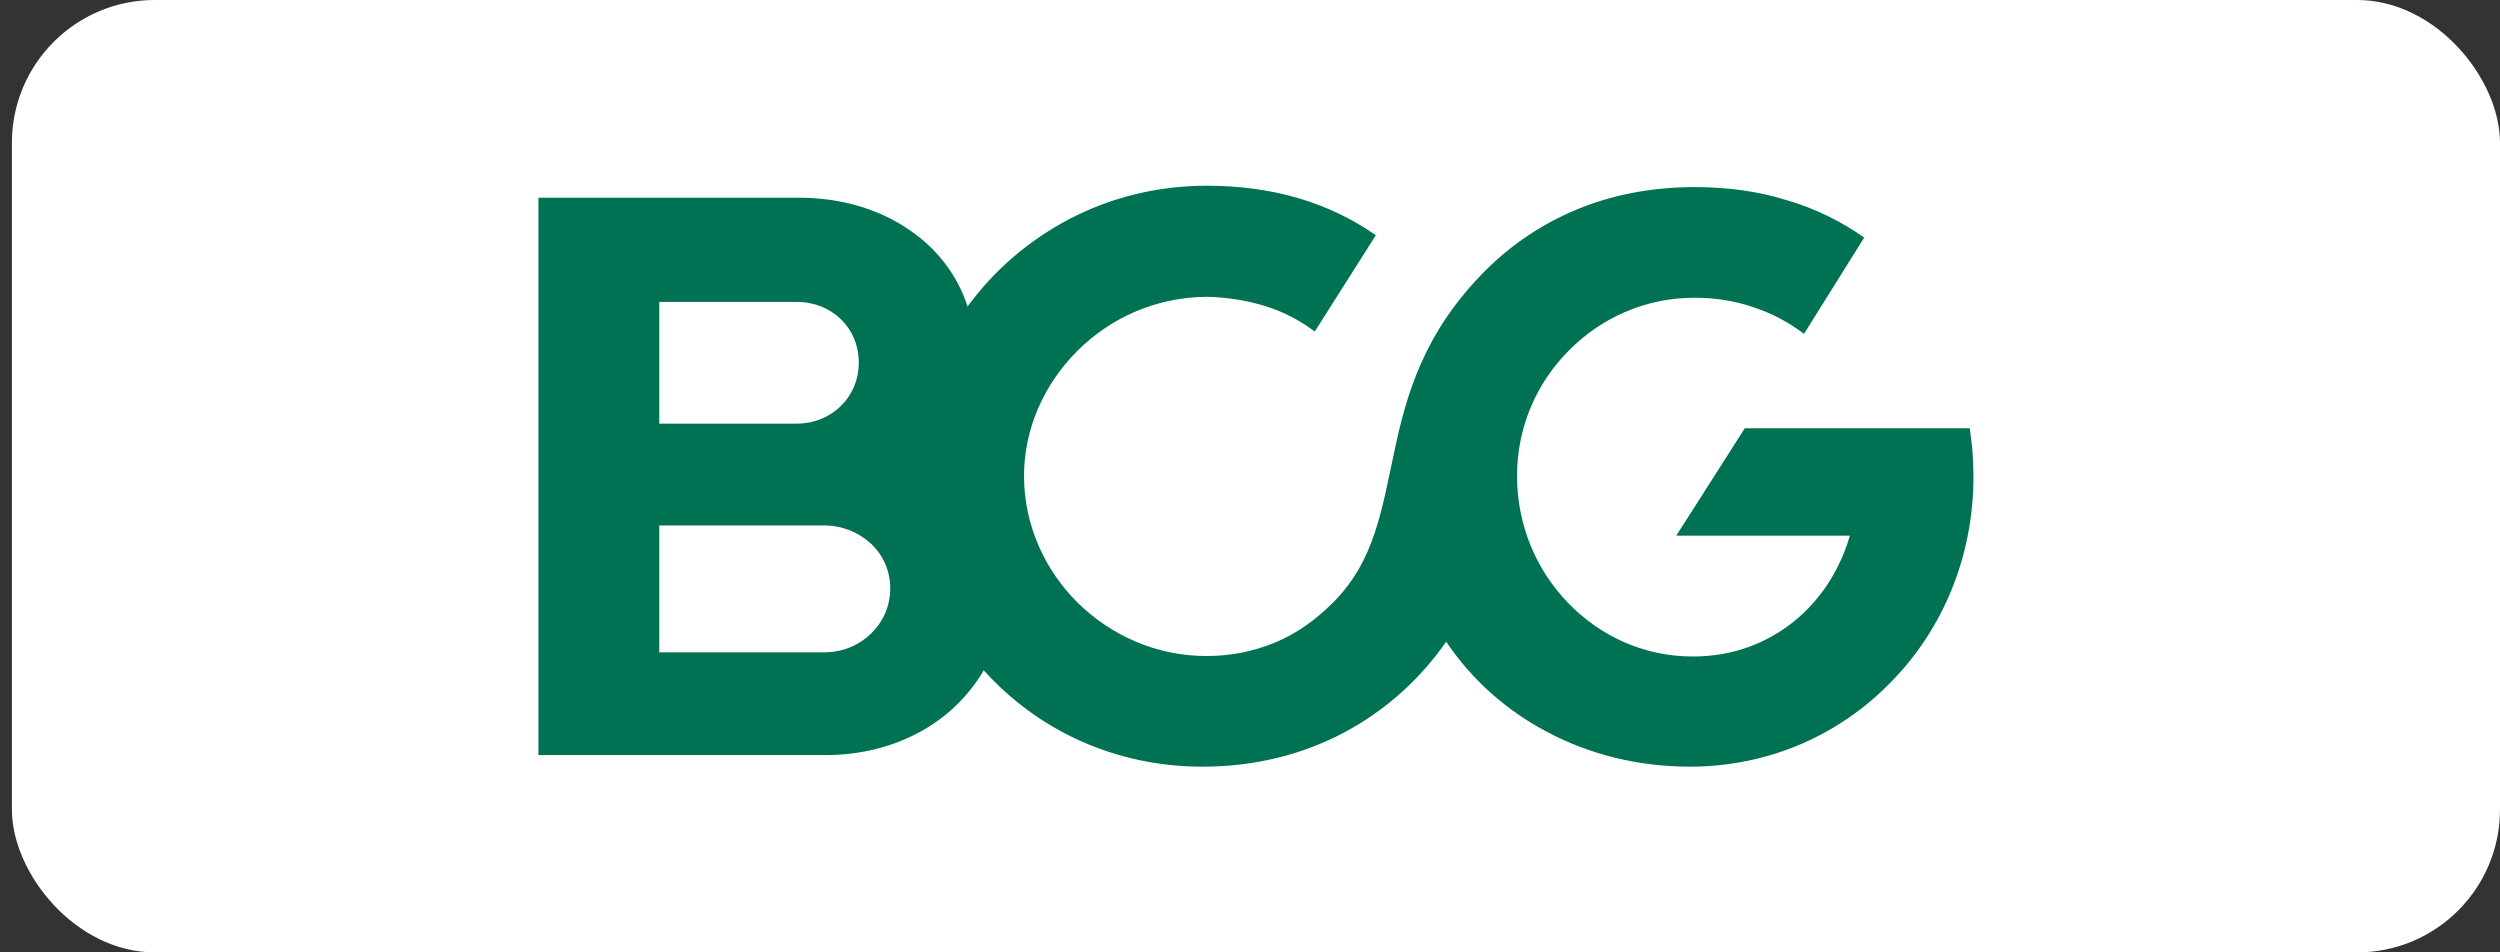 <svg width="105" height="40" viewBox="0 0 105 40" fill="none" xmlns="http://www.w3.org/2000/svg">
<rect x="0" y="0" width="105" height="40" fill="#333333" stroke="none"/>
<rect x="0.5" width="104.5" height="40" rx="6" fill="white"/>
<path d="M82.885 20.029C82.885 19.679 82.866 19.329 82.846 18.998C82.827 18.668 82.769 18.318 82.73 17.988H78.005H73.281L71.842 20.243L70.403 22.498H77.694C77.266 23.976 76.43 25.239 75.303 26.134C74.175 27.028 72.756 27.573 71.103 27.573C69.042 27.573 67.215 26.717 65.873 25.337C64.532 23.956 63.715 22.07 63.715 19.99C63.715 17.949 64.532 16.082 65.893 14.721C67.234 13.36 69.101 12.505 71.162 12.505C72.056 12.505 72.892 12.641 73.67 12.913C74.447 13.166 75.147 13.555 75.769 14.021L77.033 11.999L78.297 9.977C77.325 9.297 76.236 8.752 75.031 8.403C73.844 8.033 72.542 7.858 71.181 7.858C69.353 7.858 67.701 8.189 66.243 8.791C64.784 9.394 63.482 10.269 62.393 11.358C59.807 13.944 59.068 16.568 58.563 18.96C58.038 21.37 57.746 23.567 55.977 25.317C55.238 26.056 54.441 26.62 53.547 26.989C52.653 27.359 51.7 27.553 50.669 27.553C48.55 27.553 46.645 26.678 45.245 25.298C43.865 23.917 43.009 22.032 43.009 19.99C43.009 17.988 43.865 16.121 45.245 14.741C46.625 13.36 48.531 12.485 50.669 12.466C51.564 12.485 52.38 12.621 53.139 12.855C53.897 13.088 54.597 13.457 55.219 13.924L56.502 11.902L57.785 9.88C56.813 9.2 55.724 8.675 54.538 8.325C53.352 7.975 52.05 7.8 50.689 7.8C48.589 7.8 46.625 8.305 44.914 9.2C43.204 10.094 41.745 11.358 40.637 12.874C40.209 11.533 39.315 10.386 38.09 9.588C36.865 8.772 35.31 8.305 33.56 8.305H28.078H22.614V20.029V31.714H34.668C36.185 31.714 37.546 31.344 38.673 30.722C39.801 30.1 40.696 29.206 41.318 28.156C42.445 29.4 43.806 30.411 45.362 31.111C46.917 31.811 48.647 32.2 50.514 32.2C52.691 32.2 54.694 31.694 56.424 30.78C58.155 29.867 59.613 28.564 60.74 26.95C61.81 28.545 63.268 29.847 65.018 30.761C66.748 31.675 68.79 32.2 70.967 32.2C74.331 32.2 77.305 30.839 79.444 28.622C81.582 26.445 82.885 23.392 82.885 20.029ZM27.689 17.793V12.68H33.463C34.202 12.68 34.843 12.952 35.31 13.399C35.777 13.846 36.068 14.488 36.068 15.227C36.068 15.966 35.777 16.607 35.31 17.054C34.843 17.521 34.182 17.793 33.463 17.793H30.586H27.689ZM27.689 27.378V22.07H34.61C35.388 22.07 36.068 22.362 36.574 22.829C37.079 23.295 37.39 23.956 37.39 24.715C37.39 25.473 37.079 26.134 36.574 26.62C36.068 27.106 35.388 27.398 34.61 27.398H31.149H27.689V27.378Z" fill="#007254"/>
</svg>
